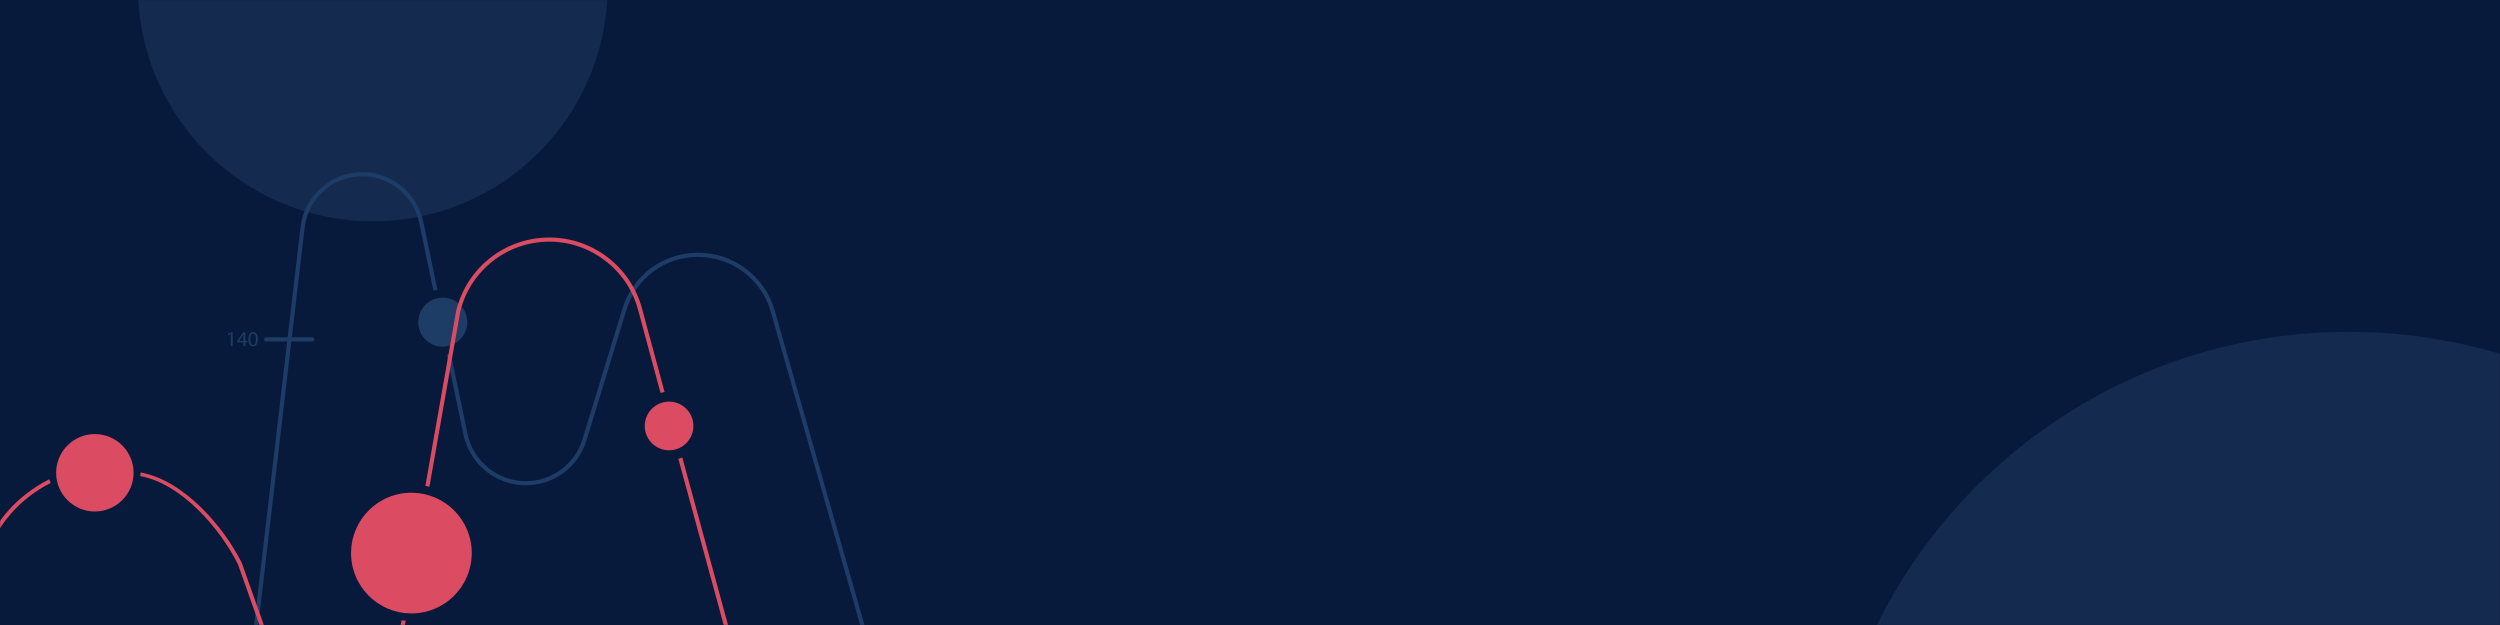 <svg width="1920" height="480" viewBox="0 0 1920 480" fill="none" xmlns="http://www.w3.org/2000/svg">
<path d="M1920 0H0V480H1920V0Z" fill="#081A3C"/>
<mask id="mask0_122_45" style="mask-type:luminance" maskUnits="userSpaceOnUse" x="0" y="0" width="1920" height="480">
<path d="M1920 0H0V480H1920V0Z" fill="white"/>
</mask>
<g mask="url(#mask0_122_45)">
<path d="M286.28 169.95C385.879 169.95 466.62 89.209 466.62 -10.39C466.62 -109.989 385.879 -190.73 286.28 -190.73C186.681 -190.73 105.94 -109.989 105.94 -10.39C105.94 89.209 186.681 169.95 286.28 169.95Z" fill="#142A4E"/>
<path d="M665.77 486.5L594.95 238.33C587.52 212.28 563.31 194.08 536.09 194.08C509.23 194.08 485.91 211.33 478.05 237.01L447.37 337.24C441.46 356.55 423.92 369.52 403.73 369.52C382.24 369.52 363.45 354.25 359.06 333.21L346.25 271.81C345.23 272.07 344.18 272.28 343.12 272.41L355.94 333.86C360.64 356.37 380.74 372.71 403.74 372.71C425.34 372.71 444.11 358.83 450.43 338.17L481.11 237.94C488.56 213.61 510.65 197.26 536.1 197.26C561.91 197.26 584.85 214.5 591.89 239.19L662.71 487.36" fill="#1D3C66"/>
<path d="M332.86 223.26C333.87 222.96 334.91 222.74 335.97 222.56L325.04 170.18C320.44 148.15 300.77 132.16 278.26 132.16C254.4 132.16 234.04 149.99 230.89 173.67L182.87 585.41C177.08 635.08 135 672.54 84.99 672.54C36.2 672.54 -4.74 637.56 -12.35 589.37L-37.05 433.04C-40.72 409.8 -60.46 392.93 -83.99 392.93C-107.04 392.93 -126.72 409.4 -130.77 432.06L-153.62 547.05C-156.3 560.55 -163.55 572.22 -173.55 580.59C-172.93 581.47 -172.37 582.39 -171.89 583.37C-161.15 574.52 -153.35 562.09 -150.49 547.68L-127.64 432.66C-123.86 411.49 -105.5 396.13 -84 396.13C-62.05 396.13 -43.64 411.87 -40.21 433.55L-15.51 589.88C-7.65 639.63 34.61 675.74 84.98 675.74C136.61 675.74 180.05 637.07 186.03 585.79L234.05 174.07C236.99 152 255.99 135.36 278.25 135.36C299.25 135.36 317.61 150.28 321.9 170.84L332.86 223.26Z" fill="#1D3C66"/>
<path d="M239.86 262.25H204.41C203.53 262.25 202.81 261.54 202.81 260.65C202.81 259.77 203.52 259.05 204.41 259.05H239.86C240.74 259.05 241.46 259.76 241.46 260.65C241.45 261.53 240.74 262.25 239.86 262.25Z" fill="#1D3C66"/>
<path d="M177.29 256.55H177.26L175.42 257.55L175.14 256.46L177.46 255.22H178.68V265.84H177.29V256.55Z" fill="#1D3C66"/>
<path d="M187 265.83V262.94H182.07V261.99L186.81 255.21H188.36V261.81H189.85V262.94H188.36V265.83H187ZM187 261.81V258.26C187 257.71 187.02 257.15 187.05 256.59H187C186.67 257.21 186.41 257.67 186.12 258.16L183.52 261.77V261.8H187V261.81Z" fill="#1D3C66"/>
<path d="M197.99 260.41C197.99 264.02 196.65 266.01 194.3 266.01C192.22 266.01 190.82 264.07 190.79 260.55C190.79 256.99 192.33 255.03 194.48 255.03C196.71 255.03 197.99 257.03 197.99 260.41ZM192.22 260.57C192.22 263.33 193.07 264.9 194.38 264.9C195.85 264.9 196.55 263.18 196.55 260.47C196.55 257.86 195.88 256.14 194.39 256.14C193.14 256.14 192.22 257.68 192.22 260.57Z" fill="#1D3C66"/>
<path d="M340.03 228.58C329.65 228.58 321.2 237.03 321.2 247.41C321.2 257.79 329.65 266.24 340.03 266.24C350.41 266.24 358.86 257.79 358.86 247.41C358.86 237.03 350.42 228.58 340.03 228.58Z" fill="#1D3C66"/>
<path d="M37.73 368.14C13.29 380.47 -5.6 401.46 -13.36 427.25L-40.87 518.65C-48.39 543.64 -73.41 561.09 -101.71 561.09C-132.55 561.09 -158.72 540.88 -163.92 513.04L-206.47 285.26C-207.49 285.52 -208.53 285.72 -209.59 285.87L-167.06 513.54C-161.6 542.79 -134.11 564.01 -101.71 564.01C-71.98 564.01 -45.69 545.68 -37.79 519.43L-10.28 428.03C-2.79 403.13 15.41 382.84 38.96 370.86C38.5 369.97 38.09 369.06 37.73 368.14Z" fill="#DB4C62"/>
<path d="M562.35 491.83L524 351.36C523.02 351.77 522.01 352.1 520.97 352.4L559.26 492.66" fill="#DB4C62"/>
<path d="M308.42 476.38L299.74 519.41C296.19 536.97 278.78 549.72 258.34 549.72C239.8 549.72 223.66 539.34 218.18 523.89L185.69 432.31C185.67 432.26 185.65 432.21 185.63 432.17C171.75 404.34 141.19 368.85 107.99 362.83C107.94 363.77 107.84 364.7 107.7 365.62C139.72 371.52 169.24 406.35 182.67 433.21L215.13 524.72C221.03 541.34 238.39 552.51 258.34 552.51C280.34 552.51 299.07 538.79 302.88 519.9L311.6 476.7C310.53 476.62 309.47 476.52 308.42 476.38Z" fill="#DB4C62"/>
<path d="M507.27 301.71C508.3 301.44 509.34 301.24 510.41 301.1L493.04 236.86C484.37 204.8 455.13 182.41 421.92 182.41C387.96 182.41 358.55 205.43 350.38 238.51L326.69 373.12C327.74 373.34 328.77 373.6 329.79 373.87L353.5 239.17C361.3 207.63 389.43 185.6 421.92 185.6C453.69 185.6 481.67 207.02 489.96 237.69L507.27 301.71Z" fill="#DB4C62"/>
<path d="M518.164 345.318C528.202 342.936 534.408 332.867 532.026 322.829C529.644 312.791 519.576 306.584 509.537 308.967C499.499 311.349 493.293 321.417 495.675 331.455C498.057 341.494 508.126 347.7 518.164 345.318Z" fill="#DB4C62"/>
<path d="M324.484 470.327C349.647 465.622 366.232 441.409 361.527 416.245C356.822 391.082 332.609 374.498 307.445 379.203C282.282 383.908 265.697 408.12 270.402 433.284C275.107 458.447 299.32 475.032 324.484 470.327Z" fill="#DB4C62"/>
<path d="M72.85 333.36C56.45 333.36 43.11 346.7 43.11 363.1C43.11 379.5 56.45 392.84 72.85 392.84C89.25 392.84 102.59 379.5 102.59 363.1C102.59 346.7 89.25 333.36 72.85 333.36Z" fill="#DB4C62"/>
<path d="M1803.93 1063.39C2027.2 1063.39 2208.19 882.397 2208.19 659.13C2208.19 435.863 2027.2 254.87 1803.93 254.87C1580.66 254.87 1399.67 435.863 1399.67 659.13C1399.67 882.397 1580.66 1063.39 1803.93 1063.39Z" fill="#142A4E"/>
</g>
</svg>
